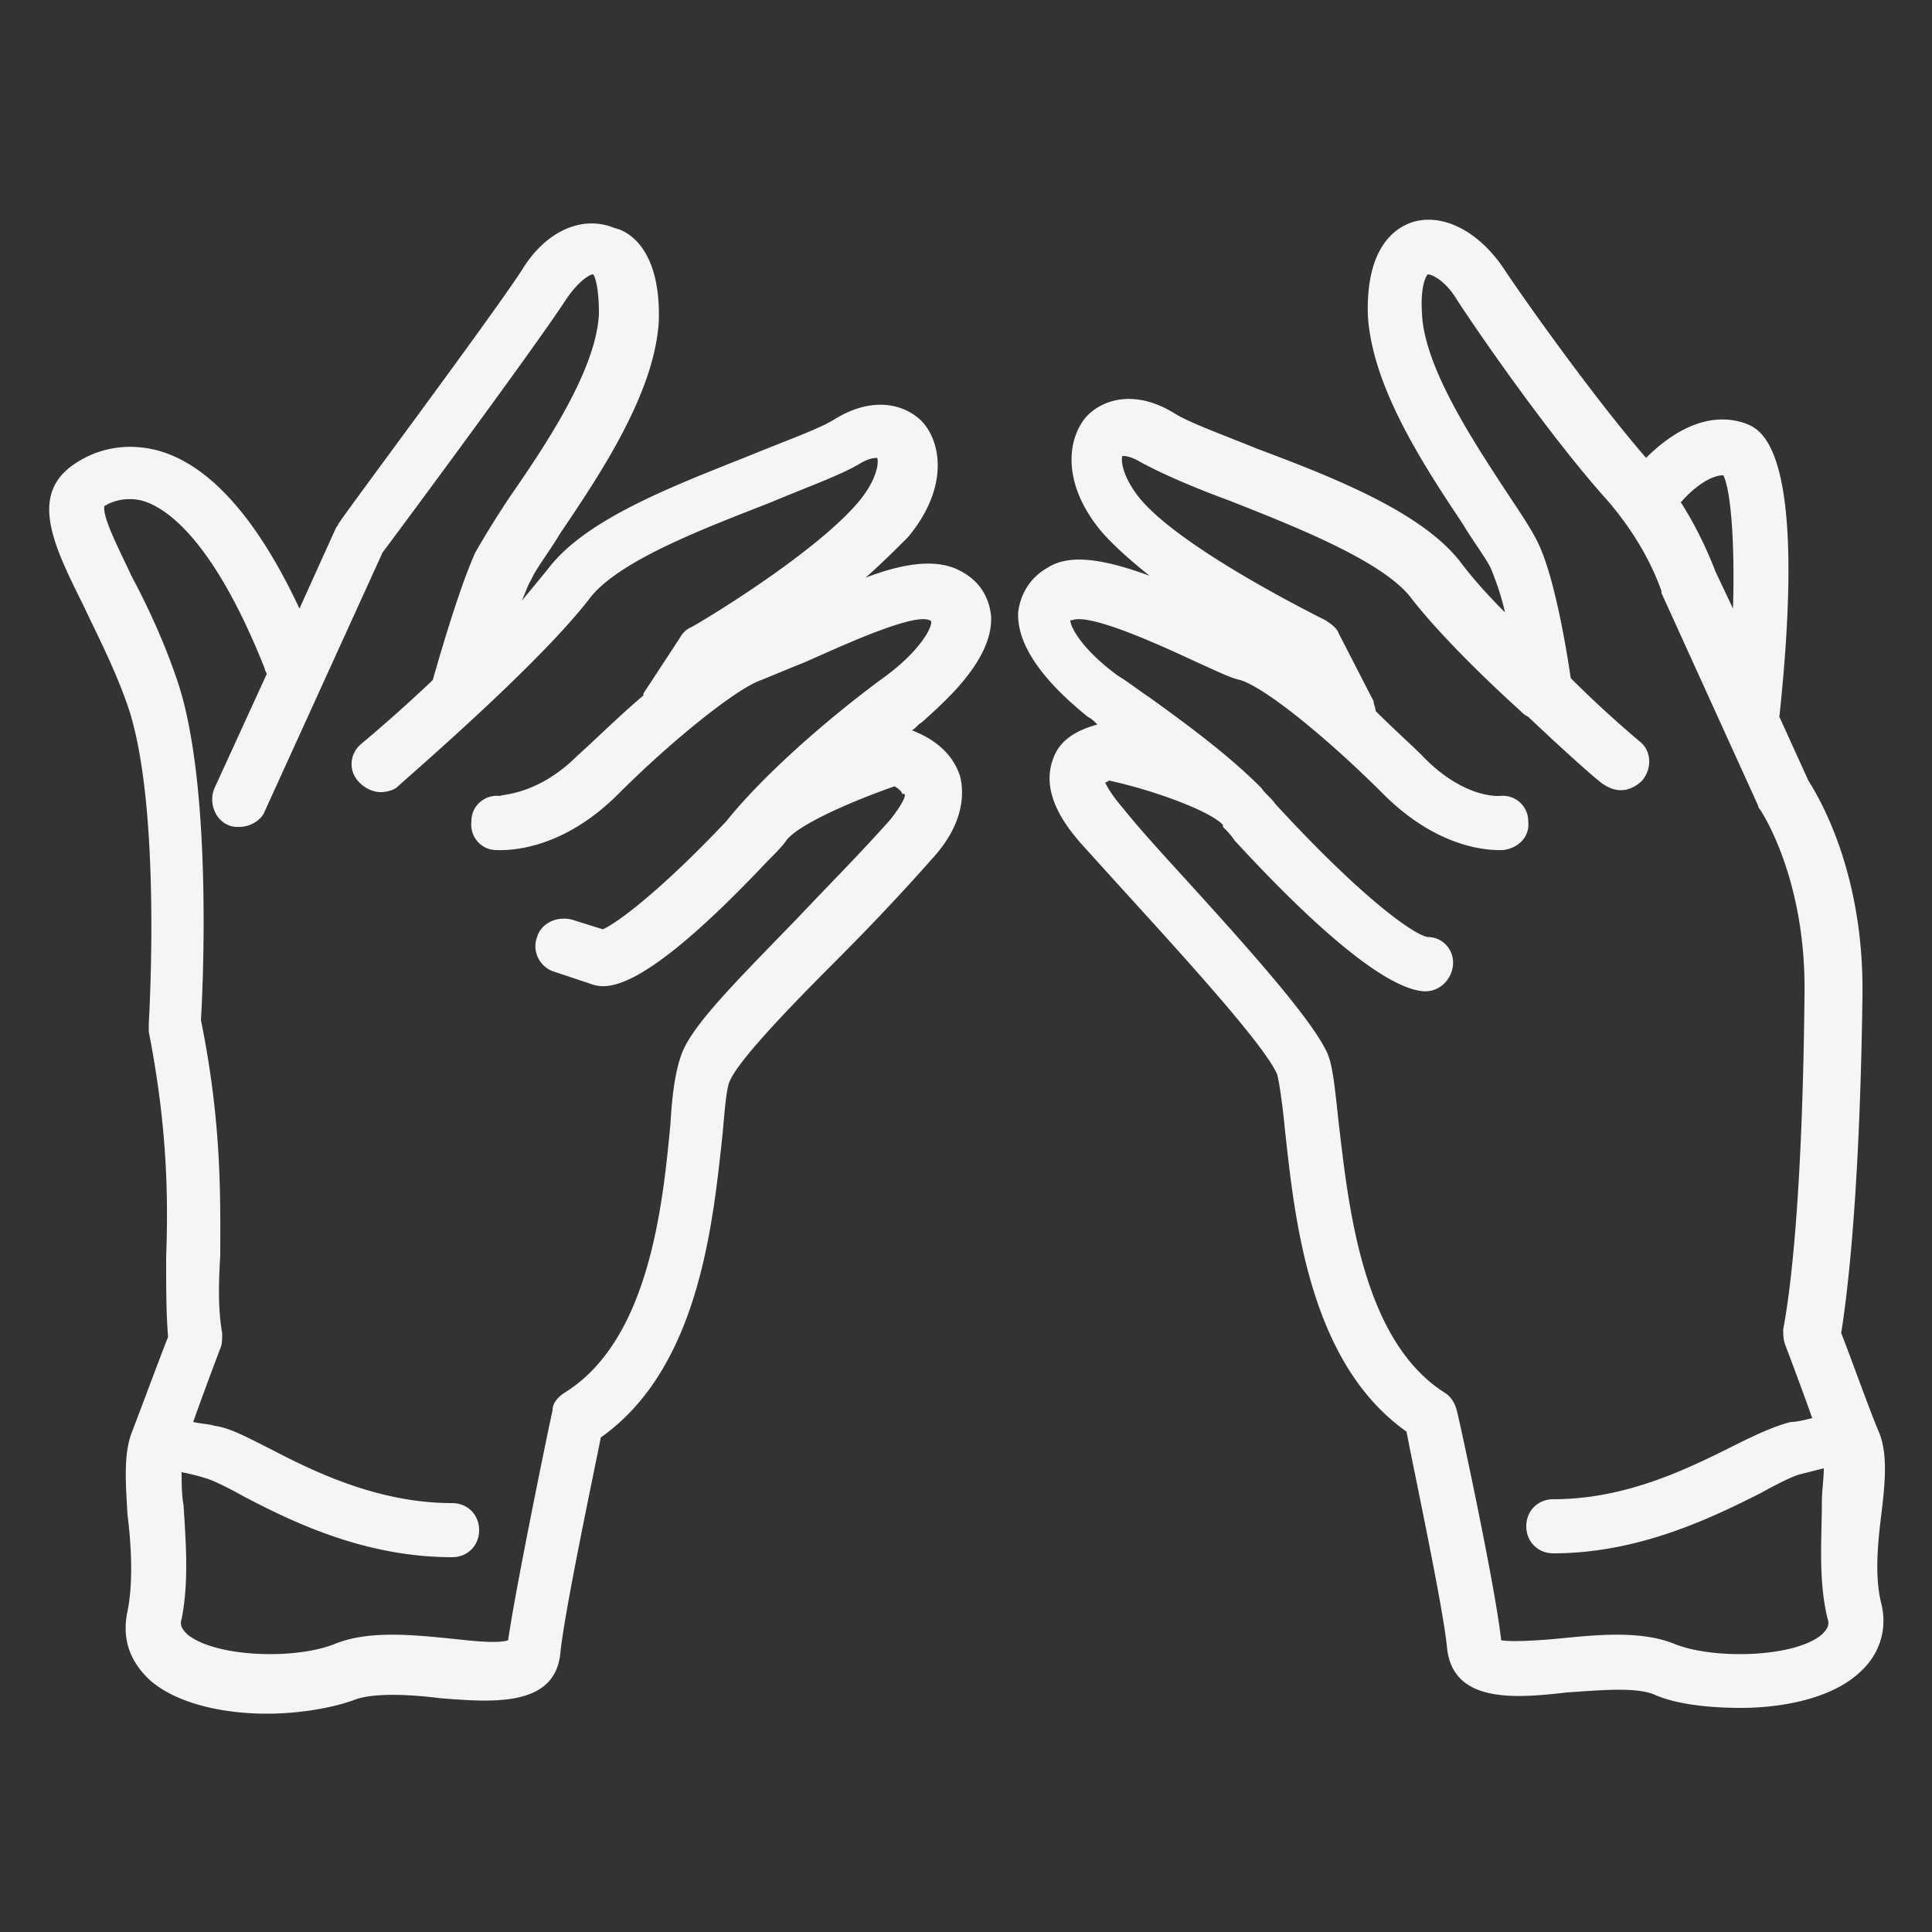 <?xml version="1.0" encoding="UTF-8"?> <svg xmlns="http://www.w3.org/2000/svg" xmlns:xlink="http://www.w3.org/1999/xlink" version="1.1" width="512" height="512" x="0" y="0" viewBox="0 0 100 100" style="enable-background:new 0 0 512 512" xml:space="preserve" class=""><rect x="0" y="0" width="100" height="100" fill="#333333" stroke="none"/><g><path d="M97.4 78.2c.2-1.7.3-3.1-.2-4.2-.5-1.2-1.5-4-1.9-5 .6-3.8 1-9.9 1.1-17.4.1-6.5-2.3-10.4-2.8-11.2l-1.5-3.3c1.5-14.1-1-14.9-1.8-15.2-2.1-.7-4 .7-5.1 1.8-2.6-3-6.1-7.9-7.3-9.7-1.3-2-3.2-3-4.8-2.5-.9.3-2.4 1.3-2.3 4.8.2 3.7 2.9 7.8 4.9 10.8.6 1 1.3 1.9 1.5 2.4s.5 1.3.7 2.2c-.9-.9-1.7-1.8-2.3-2.6-2-2.6-6.6-4.4-10.6-5.9-1.7-.7-3.4-1.3-4.2-1.8-2.1-1.3-3.8-.7-4.6.2-1 1.2-1.2 3.5.8 5.9.6.7 1.5 1.5 2.5 2.3-2.2-.8-4.1-1.2-5.3-.4-.9.5-1.4 1.4-1.5 2.3-.1 2.3 2.5 4.5 3.6 5.4.2.1.3.2.5.4-.7.2-1.9.6-2.3 1.8-.7 1.9.9 3.7 1.4 4.3.9 1 1.9 2.1 2.9 3.2 3 3.3 6.7 7.4 7.3 8.8.1.3.3 1.7.4 2.8.5 4.5 1.2 12.1 6.3 15.7.4 2.1 1.9 9.1 2.1 11.2.3 2.9 3.6 2.6 6.2 2.3 1.6-.1 3.5-.3 4.5.1 1.1.5 2.8.7 4.5.7 2.2 0 4.6-.5 6-1.7 1.1-.9 1.6-2.2 1.3-3.6-.4-1.5-.2-3.3 0-4.9zm-8.2-53.6c.4.8.6 3.6.5 6.9l-.9-1.9c-.5-1.3-1.1-2.5-1.8-3.6.6-.7 1.5-1.4 2.2-1.4zm5.4 59.2c.1.3 0 .5-.3.8-1.4 1.2-5.6 1.3-7.6.5-1.7-.7-3.9-.5-5.9-.3-1 .1-2.5.2-3.1.1-.3-2.8-2.2-11.6-2.3-11.9-.1-.4-.3-.7-.6-.9-4.3-2.7-5-9.7-5.5-13.9-.2-1.8-.3-3-.6-3.7-.8-1.7-3.6-4.9-7.8-9.5-1-1.1-2-2.2-2.8-3.2-.6-.7-.8-1.1-.9-1.3 0 0 .1 0 .2-.1 2.3.5 5 1.5 5.8 2.2l.1.1v.1c.2.2.4.4.6.7 4.6 5 7.9 7.6 9.7 7.8.8.1 1.5-.5 1.6-1.3s-.5-1.5-1.3-1.5c-.7-.1-3.4-2-7.9-6.9-.2-.3-.5-.5-.7-.8l-.1-.1c-1.7-1.7-3.9-3.3-5.7-4.6-.6-.4-1.1-.8-1.6-1.1-1.8-1.3-2.5-2.5-2.5-2.9h.1c1-.4 5.2 1.6 6.5 2.2.9.4 1.7.8 2.2.9 1.3.4 4.5 3 7.4 5.9 2.7 2.7 5.2 2.9 6 2.9h.2c.8-.1 1.4-.7 1.3-1.5 0-.8-.7-1.4-1.5-1.3-.1 0-1.9.1-4-2.1-.6-.6-1.5-1.4-2.4-2.3 0-.2-.1-.3-.1-.5l-1.8-3.5c-.1-.3-.4-.5-.7-.7-2-1-7.7-4-9.6-6.3-.9-1.1-1-2-.9-2.2.1 0 .4 0 .9.3 1.1.6 2.7 1.3 4.6 2 3.3 1.3 7.9 3.1 9.4 5 1.3 1.7 3.6 4 5.7 5.9.1.1.2.2.4.3 2 1.9 3.7 3.4 3.9 3.5.3.2.6.3.9.3.4 0 .8-.2 1.1-.5.5-.6.5-1.5-.1-2 0 0-1.7-1.4-3.6-3.3-.2-1.4-.8-5-1.6-6.8-.3-.7-.9-1.6-1.7-2.8-1.7-2.6-4.3-6.5-4.4-9.3-.1-1.6.3-2 .3-2 .2 0 .9.3 1.5 1.3 1.3 2 5 7.3 7.8 10.4 1.2 1.4 2.2 3 2.8 4.7v.1l5 11c0 .1.1.2.1.2s2.4 3.5 2.3 9.6c-.1 10.2-.7 15.2-1.1 17.3 0 .3 0 .5.1.8 0 0 .8 2.1 1.4 3.8-.4.1-.8.2-1.1.2-.8.2-1.7.6-2.9 1.2-2.4 1.2-5.6 2.8-9.4 2.8-.8 0-1.4.6-1.4 1.4s.6 1.4 1.4 1.4c4.5 0 8.3-1.9 10.7-3.1.9-.5 1.7-.9 2.1-1l1.2-.3c0 .5-.1 1.2-.1 1.7 0 1.9-.2 4.1.3 6.1zM51.3 31.9c-.1-1-.6-1.8-1.5-2.3-1.2-.7-2.9-.5-5 .3.8-.7 1.6-1.5 2.2-2.1 2-2.4 1.8-4.7.8-5.9-.8-.9-2.5-1.5-4.6-.2-.8.5-2.5 1.1-4.2 1.8-4 1.6-8.6 3.3-10.6 5.9-.4.5-.9 1.1-1.4 1.7.2-.4.3-.8.5-1.1.2-.5.9-1.4 1.5-2.4 2.1-3.1 4.9-7.3 5.1-11 .1-3.5-1.4-4.6-2.3-4.8-1.7-.7-3.6.2-4.8 2.2-1.7 2.6-9.4 12.9-9.4 13-.1.1-.1.2-.2.3l-1.9 4.2c-2.2-4.7-4.7-7.5-7.4-8.2-1.6-.4-3.2-.1-4.5.9-2 1.6-.8 4.1.7 7.1.7 1.5 1.6 3.2 2.3 5.2C8.4 41.7 7.7 52.9 7.7 53v.4c1 5.1 1 8.8.9 11.7 0 1.6 0 2.9.1 4.1-.4 1-1.4 3.7-1.9 5-.4 1.1-.3 2.5-.2 4.2.2 1.6.3 3.5 0 5-.3 1.4.1 2.6 1.2 3.6 1.4 1.2 3.8 1.7 6 1.7 1.7 0 3.4-.3 4.5-.7 1-.4 2.9-.3 4.5-.1 2.6.2 5.9.5 6.2-2.3.2-2.1 1.7-9.2 2.1-11.2 5.1-3.6 5.8-11.1 6.3-15.7.1-1.1.2-2.5.4-2.8.5-1.1 3.1-3.8 5.5-6.2 1.7-1.7 3.4-3.5 4.9-5.2 1.4-1.5 1.8-3 1.5-4.3-.5-1.6-2-2.2-2.5-2.4.2-.1.3-.3.5-.4 1.1-1 3.7-3.2 3.6-5.5zm-5.2 10.5c-1.5 1.7-3.2 3.4-4.8 5.1-3.3 3.4-5.4 5.5-6 7-.3.8-.5 1.9-.6 3.7-.4 4.2-1.1 11.2-5.5 13.9-.3.2-.6.5-.6.9-.1.4-1.9 9.1-2.3 11.9-.6.2-2.1 0-3.1-.1-2-.2-4.2-.4-5.9.3-2 .8-6.1.7-7.6-.5-.3-.3-.4-.5-.3-.8.4-2 .2-4.2.1-5.9-.1-.5-.1-1.2-.1-1.7.5.1.9.2 1.2.3.4.1 1.2.5 2.1 1 2.5 1.3 6.2 3.1 10.7 3.1.8 0 1.4-.6 1.4-1.4s-.6-1.4-1.4-1.4c-3.8 0-7.1-1.6-9.4-2.8-1.2-.6-2.1-1.1-2.9-1.2-.3-.1-.7-.1-1.1-.2.6-1.7 1.4-3.8 1.4-3.8.1-.2.1-.5.1-.8-.2-1.1-.2-2.4-.1-4 0-2.9.1-6.8-1-12.2.1-1.6.6-12.1-1.2-17.5-.7-2.1-1.6-4-2.4-5.5-.6-1.3-1.5-3-1.4-3.6.3-.2 1-.5 1.9-.3 1.2.3 3.7 1.9 6.4 8.7 0 .1.1.2.1.3l-2.7 5.9c-.3.7 0 1.6.7 1.9.2.1.4.1.6.1.5 0 1.1-.3 1.3-.8l6.1-13.4c.9-1.2 7.8-10.5 9.5-13.1.6-.9 1.2-1.3 1.4-1.3.1.1.3.7.3 2-.1 2.9-2.8 6.9-4.6 9.5a50 50 0 0 0-1.8 2.9c-.9 2-2 5.9-2.2 6.6-2 1.9-3.7 3.3-3.7 3.3-.6.5-.7 1.4-.1 2 .3.3.7.5 1.1.5.3 0 .7-.1.9-.3.3-.3 7.2-6.2 9.9-9.7 1.5-2 6.1-3.7 9.4-5 1.9-.8 3.6-1.4 4.6-2 .5-.3.8-.3.9-.3.1.2 0 1.1-.9 2.2-2.3 2.8-8.7 6.6-8.8 6.6-.2.1-.4.3-.5.5l-1.9 2.9v.1c-1.3 1.1-2.5 2.3-3.4 3.1-2.1 2.1-4 2-4 2.1-.8-.1-1.5.5-1.5 1.3-.1.8.5 1.5 1.3 1.5.3 0 3.2.2 6.3-2.9 2.9-2.9 6.2-5.5 7.4-5.9.5-.2 1.2-.5 2.2-.9 1.4-.6 5.6-2.6 6.5-2.2 0 0 .1 0 .1.1 0 .4-.7 1.6-2.5 2.9-2.6 1.9-6.1 4.9-8.1 7.4-3.5 3.7-5.7 5.3-6.4 5.6l-1.6-.5c-.8-.2-1.6.2-1.8.9-.3.8.2 1.6.9 1.8l1.8.6c.8.3 2.5.8 9.2-6.3.4-.4.8-.8 1-1.1.6-.8 3.3-2 5.6-2.8.2.1.4.3.4.4.3-.1.1.4-.6 1.3z" fill="#f5f5f5" opacity="1" data-original="#000000" class=""></path></g></svg> 